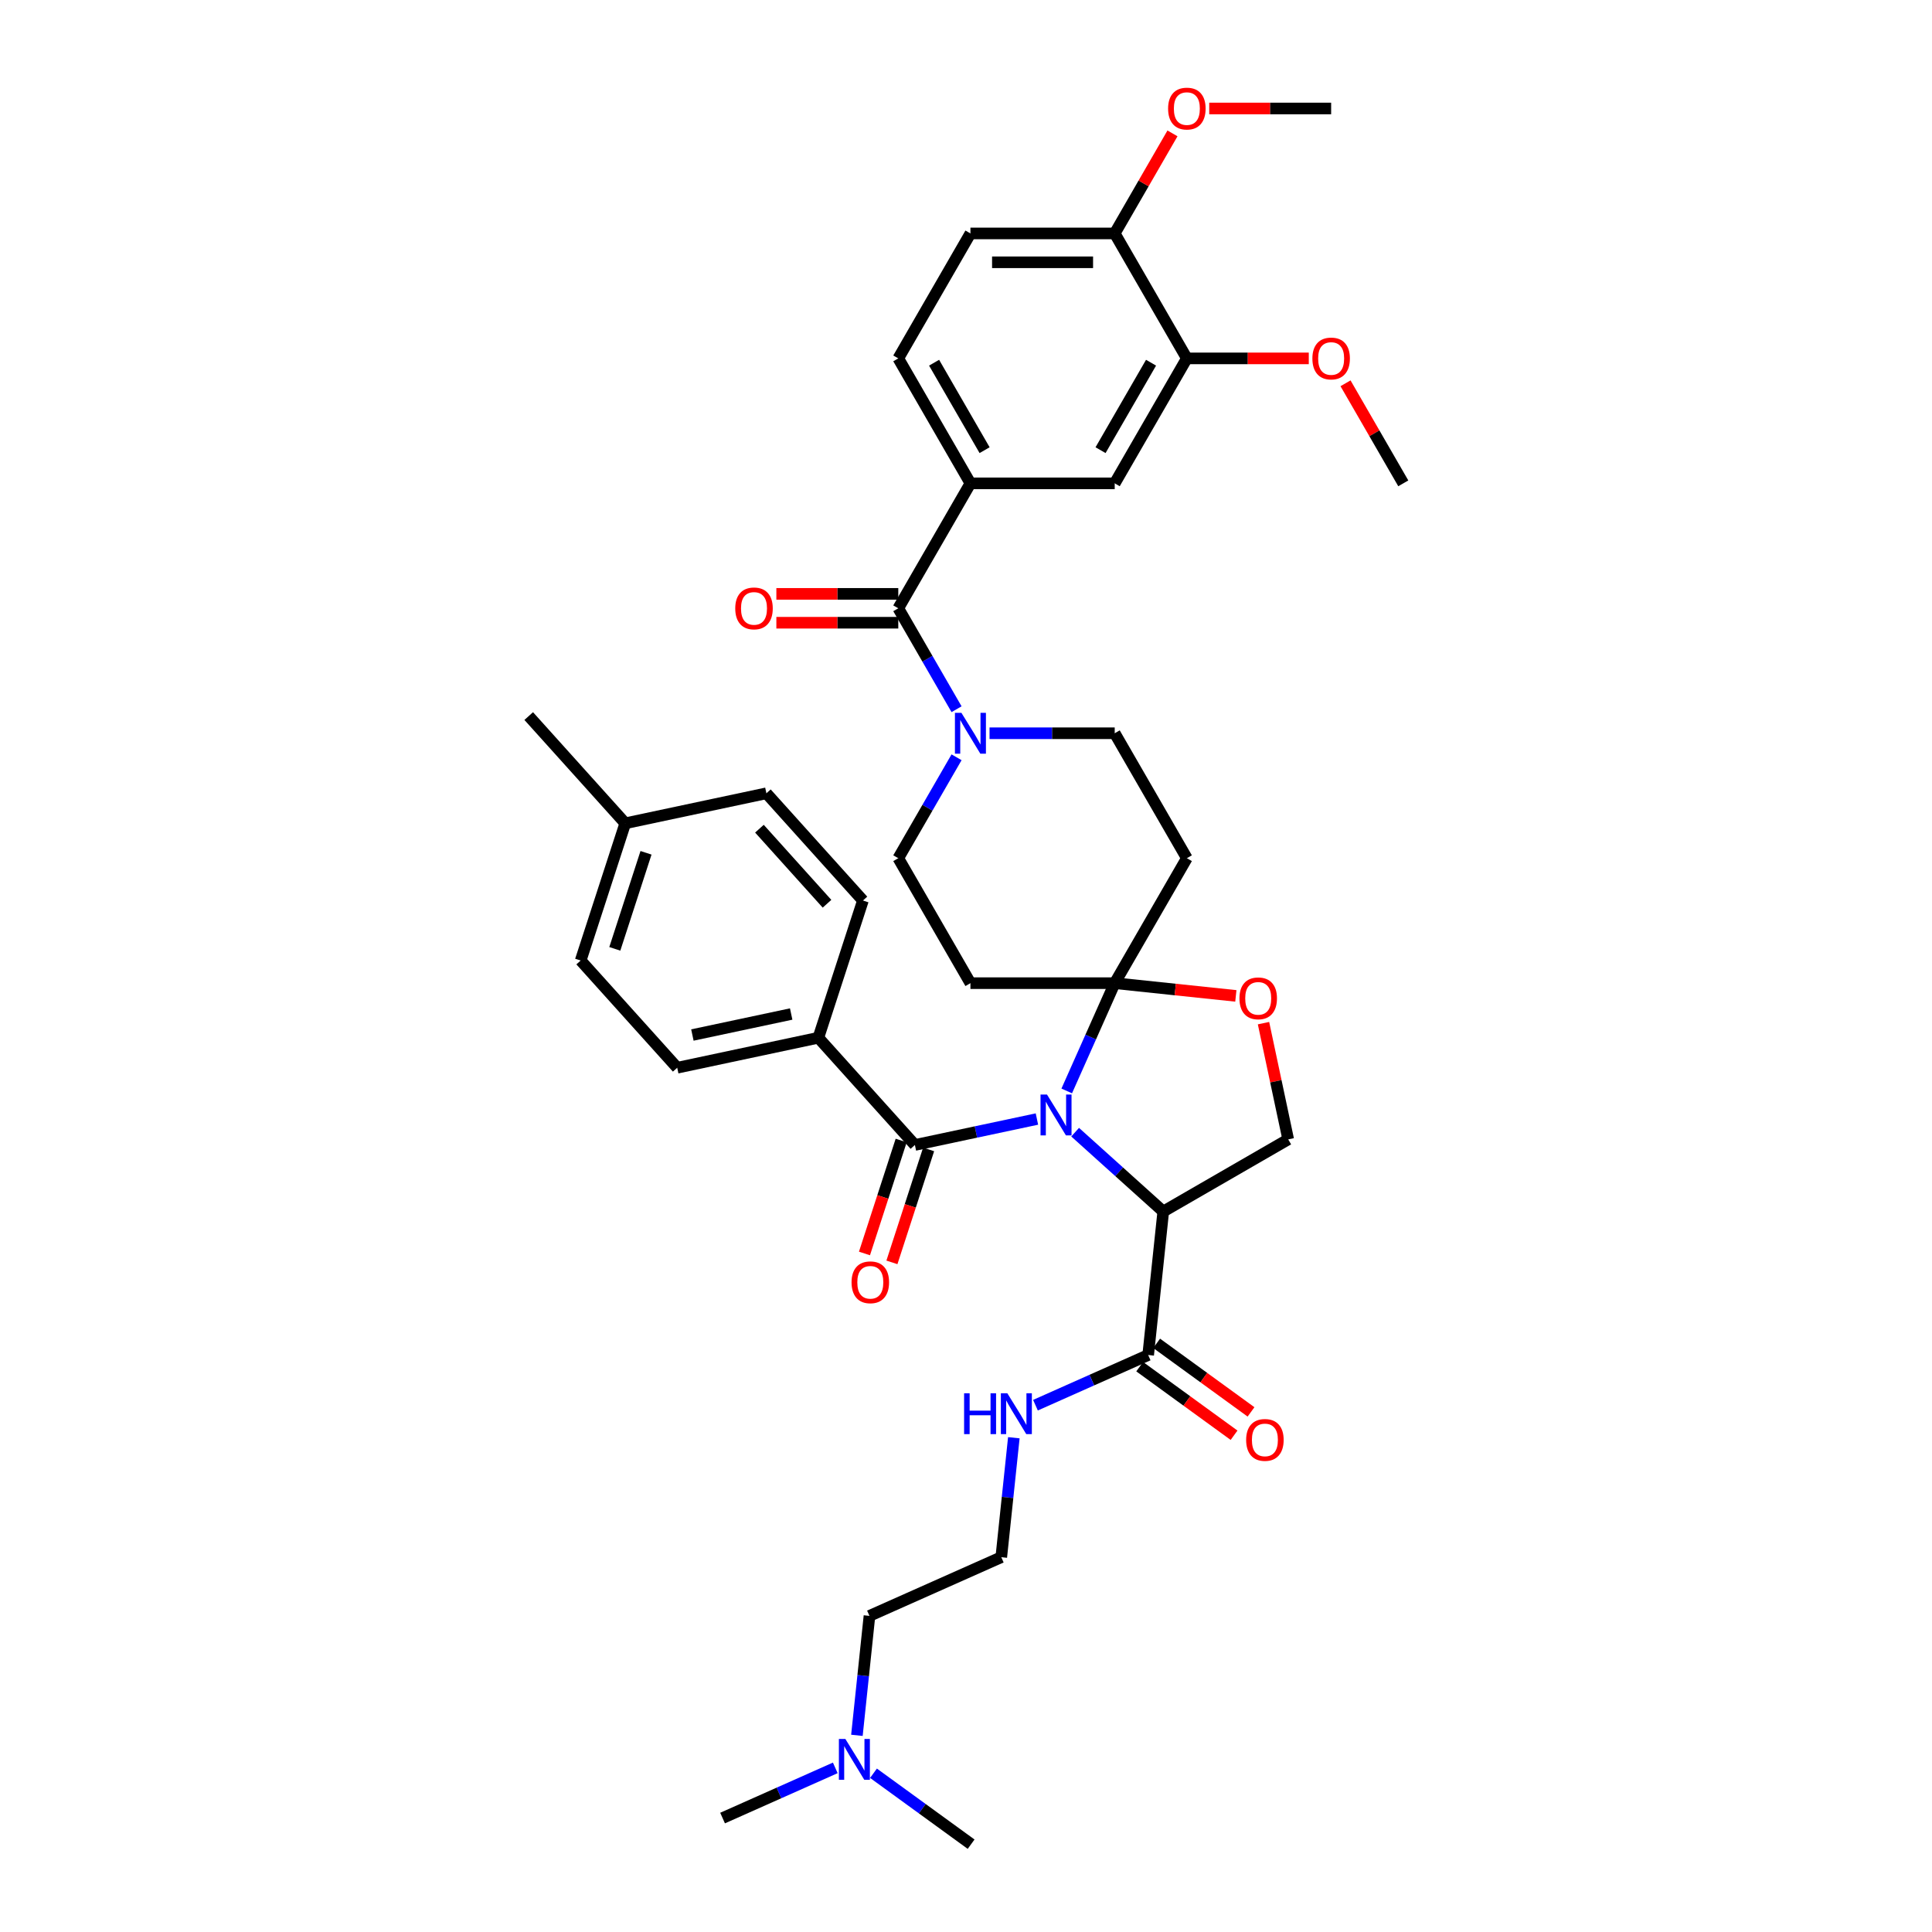 <?xml version='1.0' encoding='iso-8859-1'?>
<svg version='1.1' baseProfile='full'
              xmlns='http://www.w3.org/2000/svg'
                      xmlns:rdkit='http://www.rdkit.org/xml'
                      xmlns:xlink='http://www.w3.org/1999/xlink'
                  xml:space='preserve'
width='1000px' height='1000px' viewBox='0 0 1000 1000'>
<!-- END OF HEADER -->
<rect style='opacity:1.0;fill:#FFFFFF;stroke:none' width='1000' height='1000' x='0' y='0'> </rect>
<path class='bond-0' d='M 443.537,898.207 L 446.786,867.291' style='fill:none;fill-rule:evenodd;stroke:#0000FF;stroke-width:6px;stroke-linecap:butt;stroke-linejoin:miter;stroke-opacity:1' />
<path class='bond-0' d='M 446.786,867.291 L 450.035,836.376' style='fill:none;fill-rule:evenodd;stroke:#000000;stroke-width:6px;stroke-linecap:butt;stroke-linejoin:miter;stroke-opacity:1' />
<path class='bond-1' d='M 432.341,915.051 L 403.172,928.038' style='fill:none;fill-rule:evenodd;stroke:#0000FF;stroke-width:6px;stroke-linecap:butt;stroke-linejoin:miter;stroke-opacity:1' />
<path class='bond-1' d='M 403.172,928.038 L 374.004,941.024' style='fill:none;fill-rule:evenodd;stroke:#000000;stroke-width:6px;stroke-linecap:butt;stroke-linejoin:miter;stroke-opacity:1' />
<path class='bond-2' d='M 452.117,917.833 L 477.382,936.189' style='fill:none;fill-rule:evenodd;stroke:#0000FF;stroke-width:6px;stroke-linecap:butt;stroke-linejoin:miter;stroke-opacity:1' />
<path class='bond-2' d='M 477.382,936.189 L 502.648,954.545' style='fill:none;fill-rule:evenodd;stroke:#000000;stroke-width:6px;stroke-linecap:butt;stroke-linejoin:miter;stroke-opacity:1' />
<path class='bond-3' d='M 594.292,701.352 L 565.123,714.339' style='fill:none;fill-rule:evenodd;stroke:#000000;stroke-width:6px;stroke-linecap:butt;stroke-linejoin:miter;stroke-opacity:1' />
<path class='bond-3' d='M 565.123,714.339 L 535.955,727.325' style='fill:none;fill-rule:evenodd;stroke:#0000FF;stroke-width:6px;stroke-linecap:butt;stroke-linejoin:miter;stroke-opacity:1' />
<path class='bond-4' d='M 589.902,707.394 L 614.324,725.137' style='fill:none;fill-rule:evenodd;stroke:#000000;stroke-width:6px;stroke-linecap:butt;stroke-linejoin:miter;stroke-opacity:1' />
<path class='bond-4' d='M 614.324,725.137 L 638.745,742.88' style='fill:none;fill-rule:evenodd;stroke:#FF0000;stroke-width:6px;stroke-linecap:butt;stroke-linejoin:miter;stroke-opacity:1' />
<path class='bond-4' d='M 598.681,695.31 L 623.103,713.053' style='fill:none;fill-rule:evenodd;stroke:#000000;stroke-width:6px;stroke-linecap:butt;stroke-linejoin:miter;stroke-opacity:1' />
<path class='bond-4' d='M 623.103,713.053 L 647.525,730.797' style='fill:none;fill-rule:evenodd;stroke:#FF0000;stroke-width:6px;stroke-linecap:butt;stroke-linejoin:miter;stroke-opacity:1' />
<path class='bond-5' d='M 594.292,701.352 L 602.098,627.079' style='fill:none;fill-rule:evenodd;stroke:#000000;stroke-width:6px;stroke-linecap:butt;stroke-linejoin:miter;stroke-opacity:1' />
<path class='bond-6' d='M 524.759,744.17 L 521.51,775.085' style='fill:none;fill-rule:evenodd;stroke:#0000FF;stroke-width:6px;stroke-linecap:butt;stroke-linejoin:miter;stroke-opacity:1' />
<path class='bond-6' d='M 521.51,775.085 L 518.26,806' style='fill:none;fill-rule:evenodd;stroke:#000000;stroke-width:6px;stroke-linecap:butt;stroke-linejoin:miter;stroke-opacity:1' />
<path class='bond-7' d='M 450.035,836.376 L 518.26,806' style='fill:none;fill-rule:evenodd;stroke:#000000;stroke-width:6px;stroke-linecap:butt;stroke-linejoin:miter;stroke-opacity:1' />
<path class='bond-8' d='M 495.11,391.972 L 480.031,418.089' style='fill:none;fill-rule:evenodd;stroke:#0000FF;stroke-width:6px;stroke-linecap:butt;stroke-linejoin:miter;stroke-opacity:1' />
<path class='bond-8' d='M 480.031,418.089 L 464.952,444.206' style='fill:none;fill-rule:evenodd;stroke:#000000;stroke-width:6px;stroke-linecap:butt;stroke-linejoin:miter;stroke-opacity:1' />
<path class='bond-9' d='M 495.11,367.088 L 480.031,340.971' style='fill:none;fill-rule:evenodd;stroke:#0000FF;stroke-width:6px;stroke-linecap:butt;stroke-linejoin:miter;stroke-opacity:1' />
<path class='bond-9' d='M 480.031,340.971 L 464.952,314.854' style='fill:none;fill-rule:evenodd;stroke:#000000;stroke-width:6px;stroke-linecap:butt;stroke-linejoin:miter;stroke-opacity:1' />
<path class='bond-10' d='M 512.181,379.53 L 544.578,379.53' style='fill:none;fill-rule:evenodd;stroke:#0000FF;stroke-width:6px;stroke-linecap:butt;stroke-linejoin:miter;stroke-opacity:1' />
<path class='bond-10' d='M 544.578,379.53 L 576.975,379.53' style='fill:none;fill-rule:evenodd;stroke:#000000;stroke-width:6px;stroke-linecap:butt;stroke-linejoin:miter;stroke-opacity:1' />
<path class='bond-11' d='M 502.293,120.825 L 576.975,120.825' style='fill:none;fill-rule:evenodd;stroke:#000000;stroke-width:6px;stroke-linecap:butt;stroke-linejoin:miter;stroke-opacity:1' />
<path class='bond-11' d='M 513.495,135.762 L 565.772,135.762' style='fill:none;fill-rule:evenodd;stroke:#000000;stroke-width:6px;stroke-linecap:butt;stroke-linejoin:miter;stroke-opacity:1' />
<path class='bond-12' d='M 502.293,120.825 L 464.952,185.501' style='fill:none;fill-rule:evenodd;stroke:#000000;stroke-width:6px;stroke-linecap:butt;stroke-linejoin:miter;stroke-opacity:1' />
<path class='bond-13' d='M 464.952,307.386 L 433.399,307.386' style='fill:none;fill-rule:evenodd;stroke:#000000;stroke-width:6px;stroke-linecap:butt;stroke-linejoin:miter;stroke-opacity:1' />
<path class='bond-13' d='M 433.399,307.386 L 401.846,307.386' style='fill:none;fill-rule:evenodd;stroke:#FF0000;stroke-width:6px;stroke-linecap:butt;stroke-linejoin:miter;stroke-opacity:1' />
<path class='bond-13' d='M 464.952,322.322 L 433.399,322.322' style='fill:none;fill-rule:evenodd;stroke:#000000;stroke-width:6px;stroke-linecap:butt;stroke-linejoin:miter;stroke-opacity:1' />
<path class='bond-13' d='M 433.399,322.322 L 401.846,322.322' style='fill:none;fill-rule:evenodd;stroke:#FF0000;stroke-width:6px;stroke-linecap:butt;stroke-linejoin:miter;stroke-opacity:1' />
<path class='bond-14' d='M 464.952,314.854 L 502.293,250.178' style='fill:none;fill-rule:evenodd;stroke:#000000;stroke-width:6px;stroke-linecap:butt;stroke-linejoin:miter;stroke-opacity:1' />
<path class='bond-15' d='M 576.975,120.825 L 614.315,185.501' style='fill:none;fill-rule:evenodd;stroke:#000000;stroke-width:6px;stroke-linecap:butt;stroke-linejoin:miter;stroke-opacity:1' />
<path class='bond-16' d='M 576.975,120.825 L 591.924,94.932' style='fill:none;fill-rule:evenodd;stroke:#000000;stroke-width:6px;stroke-linecap:butt;stroke-linejoin:miter;stroke-opacity:1' />
<path class='bond-16' d='M 591.924,94.932 L 606.873,69.039' style='fill:none;fill-rule:evenodd;stroke:#FF0000;stroke-width:6px;stroke-linecap:butt;stroke-linejoin:miter;stroke-opacity:1' />
<path class='bond-17' d='M 614.315,185.501 L 576.975,250.178' style='fill:none;fill-rule:evenodd;stroke:#000000;stroke-width:6px;stroke-linecap:butt;stroke-linejoin:miter;stroke-opacity:1' />
<path class='bond-17' d='M 595.779,187.735 L 569.641,233.008' style='fill:none;fill-rule:evenodd;stroke:#000000;stroke-width:6px;stroke-linecap:butt;stroke-linejoin:miter;stroke-opacity:1' />
<path class='bond-18' d='M 614.315,185.501 L 645.868,185.501' style='fill:none;fill-rule:evenodd;stroke:#000000;stroke-width:6px;stroke-linecap:butt;stroke-linejoin:miter;stroke-opacity:1' />
<path class='bond-18' d='M 645.868,185.501 L 677.422,185.501' style='fill:none;fill-rule:evenodd;stroke:#FF0000;stroke-width:6px;stroke-linecap:butt;stroke-linejoin:miter;stroke-opacity:1' />
<path class='bond-19' d='M 552.138,564.666 L 564.557,536.774' style='fill:none;fill-rule:evenodd;stroke:#0000FF;stroke-width:6px;stroke-linecap:butt;stroke-linejoin:miter;stroke-opacity:1' />
<path class='bond-19' d='M 564.557,536.774 L 576.975,508.883' style='fill:none;fill-rule:evenodd;stroke:#000000;stroke-width:6px;stroke-linecap:butt;stroke-linejoin:miter;stroke-opacity:1' />
<path class='bond-20' d='M 536.711,579.209 L 505.13,585.922' style='fill:none;fill-rule:evenodd;stroke:#0000FF;stroke-width:6px;stroke-linecap:butt;stroke-linejoin:miter;stroke-opacity:1' />
<path class='bond-20' d='M 505.13,585.922 L 473.549,592.635' style='fill:none;fill-rule:evenodd;stroke:#000000;stroke-width:6px;stroke-linecap:butt;stroke-linejoin:miter;stroke-opacity:1' />
<path class='bond-21' d='M 556.487,586.011 L 579.292,606.545' style='fill:none;fill-rule:evenodd;stroke:#0000FF;stroke-width:6px;stroke-linecap:butt;stroke-linejoin:miter;stroke-opacity:1' />
<path class='bond-21' d='M 579.292,606.545 L 602.098,627.079' style='fill:none;fill-rule:evenodd;stroke:#000000;stroke-width:6px;stroke-linecap:butt;stroke-linejoin:miter;stroke-opacity:1' />
<path class='bond-22' d='M 423.577,537.136 L 350.528,552.663' style='fill:none;fill-rule:evenodd;stroke:#000000;stroke-width:6px;stroke-linecap:butt;stroke-linejoin:miter;stroke-opacity:1' />
<path class='bond-22' d='M 409.514,524.855 L 358.38,535.724' style='fill:none;fill-rule:evenodd;stroke:#000000;stroke-width:6px;stroke-linecap:butt;stroke-linejoin:miter;stroke-opacity:1' />
<path class='bond-23' d='M 423.577,537.136 L 446.655,466.109' style='fill:none;fill-rule:evenodd;stroke:#000000;stroke-width:6px;stroke-linecap:butt;stroke-linejoin:miter;stroke-opacity:1' />
<path class='bond-24' d='M 423.577,537.136 L 473.549,592.635' style='fill:none;fill-rule:evenodd;stroke:#000000;stroke-width:6px;stroke-linecap:butt;stroke-linejoin:miter;stroke-opacity:1' />
<path class='bond-25' d='M 466.447,590.327 L 456.948,619.56' style='fill:none;fill-rule:evenodd;stroke:#000000;stroke-width:6px;stroke-linecap:butt;stroke-linejoin:miter;stroke-opacity:1' />
<path class='bond-25' d='M 456.948,619.56 L 447.45,648.792' style='fill:none;fill-rule:evenodd;stroke:#FF0000;stroke-width:6px;stroke-linecap:butt;stroke-linejoin:miter;stroke-opacity:1' />
<path class='bond-25' d='M 480.652,594.943 L 471.154,624.175' style='fill:none;fill-rule:evenodd;stroke:#000000;stroke-width:6px;stroke-linecap:butt;stroke-linejoin:miter;stroke-opacity:1' />
<path class='bond-25' d='M 471.154,624.175 L 461.655,653.408' style='fill:none;fill-rule:evenodd;stroke:#FF0000;stroke-width:6px;stroke-linecap:butt;stroke-linejoin:miter;stroke-opacity:1' />
<path class='bond-26' d='M 350.528,552.663 L 300.556,497.163' style='fill:none;fill-rule:evenodd;stroke:#000000;stroke-width:6px;stroke-linecap:butt;stroke-linejoin:miter;stroke-opacity:1' />
<path class='bond-27' d='M 446.655,466.109 L 396.683,410.61' style='fill:none;fill-rule:evenodd;stroke:#000000;stroke-width:6px;stroke-linecap:butt;stroke-linejoin:miter;stroke-opacity:1' />
<path class='bond-27' d='M 428.06,467.779 L 393.079,428.929' style='fill:none;fill-rule:evenodd;stroke:#000000;stroke-width:6px;stroke-linecap:butt;stroke-linejoin:miter;stroke-opacity:1' />
<path class='bond-28' d='M 576.975,508.883 L 608.323,512.177' style='fill:none;fill-rule:evenodd;stroke:#000000;stroke-width:6px;stroke-linecap:butt;stroke-linejoin:miter;stroke-opacity:1' />
<path class='bond-28' d='M 608.323,512.177 L 639.672,515.472' style='fill:none;fill-rule:evenodd;stroke:#FF0000;stroke-width:6px;stroke-linecap:butt;stroke-linejoin:miter;stroke-opacity:1' />
<path class='bond-29' d='M 576.975,508.883 L 614.315,444.206' style='fill:none;fill-rule:evenodd;stroke:#000000;stroke-width:6px;stroke-linecap:butt;stroke-linejoin:miter;stroke-opacity:1' />
<path class='bond-30' d='M 576.975,508.883 L 502.293,508.883' style='fill:none;fill-rule:evenodd;stroke:#000000;stroke-width:6px;stroke-linecap:butt;stroke-linejoin:miter;stroke-opacity:1' />
<path class='bond-31' d='M 653.987,529.579 L 660.381,559.659' style='fill:none;fill-rule:evenodd;stroke:#FF0000;stroke-width:6px;stroke-linecap:butt;stroke-linejoin:miter;stroke-opacity:1' />
<path class='bond-31' d='M 660.381,559.659 L 666.774,589.739' style='fill:none;fill-rule:evenodd;stroke:#000000;stroke-width:6px;stroke-linecap:butt;stroke-linejoin:miter;stroke-opacity:1' />
<path class='bond-32' d='M 666.774,589.739 L 602.098,627.079' style='fill:none;fill-rule:evenodd;stroke:#000000;stroke-width:6px;stroke-linecap:butt;stroke-linejoin:miter;stroke-opacity:1' />
<path class='bond-33' d='M 614.315,444.206 L 576.975,379.53' style='fill:none;fill-rule:evenodd;stroke:#000000;stroke-width:6px;stroke-linecap:butt;stroke-linejoin:miter;stroke-opacity:1' />
<path class='bond-34' d='M 502.293,508.883 L 464.952,444.206' style='fill:none;fill-rule:evenodd;stroke:#000000;stroke-width:6px;stroke-linecap:butt;stroke-linejoin:miter;stroke-opacity:1' />
<path class='bond-35' d='M 396.683,410.61 L 323.634,426.137' style='fill:none;fill-rule:evenodd;stroke:#000000;stroke-width:6px;stroke-linecap:butt;stroke-linejoin:miter;stroke-opacity:1' />
<path class='bond-36' d='M 300.556,497.163 L 323.634,426.137' style='fill:none;fill-rule:evenodd;stroke:#000000;stroke-width:6px;stroke-linecap:butt;stroke-linejoin:miter;stroke-opacity:1' />
<path class='bond-36' d='M 318.223,491.125 L 334.377,441.407' style='fill:none;fill-rule:evenodd;stroke:#000000;stroke-width:6px;stroke-linecap:butt;stroke-linejoin:miter;stroke-opacity:1' />
<path class='bond-37' d='M 323.634,426.137 L 273.662,370.638' style='fill:none;fill-rule:evenodd;stroke:#000000;stroke-width:6px;stroke-linecap:butt;stroke-linejoin:miter;stroke-opacity:1' />
<path class='bond-38' d='M 576.975,250.178 L 502.293,250.178' style='fill:none;fill-rule:evenodd;stroke:#000000;stroke-width:6px;stroke-linecap:butt;stroke-linejoin:miter;stroke-opacity:1' />
<path class='bond-39' d='M 502.293,250.178 L 464.952,185.501' style='fill:none;fill-rule:evenodd;stroke:#000000;stroke-width:6px;stroke-linecap:butt;stroke-linejoin:miter;stroke-opacity:1' />
<path class='bond-39' d='M 509.627,233.008 L 483.489,187.735' style='fill:none;fill-rule:evenodd;stroke:#000000;stroke-width:6px;stroke-linecap:butt;stroke-linejoin:miter;stroke-opacity:1' />
<path class='bond-40' d='M 625.891,56.149 L 657.444,56.149' style='fill:none;fill-rule:evenodd;stroke:#FF0000;stroke-width:6px;stroke-linecap:butt;stroke-linejoin:miter;stroke-opacity:1' />
<path class='bond-40' d='M 657.444,56.149 L 688.997,56.149' style='fill:none;fill-rule:evenodd;stroke:#000000;stroke-width:6px;stroke-linecap:butt;stroke-linejoin:miter;stroke-opacity:1' />
<path class='bond-41' d='M 696.439,198.391 L 711.389,224.285' style='fill:none;fill-rule:evenodd;stroke:#FF0000;stroke-width:6px;stroke-linecap:butt;stroke-linejoin:miter;stroke-opacity:1' />
<path class='bond-41' d='M 711.389,224.285 L 726.338,250.178' style='fill:none;fill-rule:evenodd;stroke:#000000;stroke-width:6px;stroke-linecap:butt;stroke-linejoin:miter;stroke-opacity:1' />
<path  class='atom-0' d='M 437.554 900.074
L 444.484 911.276
Q 445.171 912.381, 446.277 914.383
Q 447.382 916.384, 447.442 916.504
L 447.442 900.074
L 450.25 900.074
L 450.25 921.224
L 447.352 921.224
L 439.914 908.976
Q 439.047 907.542, 438.121 905.899
Q 437.225 904.256, 436.956 903.748
L 436.956 921.224
L 434.208 921.224
L 434.208 900.074
L 437.554 900.074
' fill='#0000FF'/>
<path  class='atom-2' d='M 499.017 721.153
L 501.885 721.153
L 501.885 730.145
L 512.699 730.145
L 512.699 721.153
L 515.566 721.153
L 515.566 742.303
L 512.699 742.303
L 512.699 732.534
L 501.885 732.534
L 501.885 742.303
L 499.017 742.303
L 499.017 721.153
' fill='#0000FF'/>
<path  class='atom-2' d='M 521.392 721.153
L 528.322 732.355
Q 529.009 733.46, 530.114 735.462
Q 531.22 737.463, 531.279 737.583
L 531.279 721.153
L 534.088 721.153
L 534.088 742.303
L 531.19 742.303
L 523.752 730.055
Q 522.885 728.621, 521.959 726.978
Q 521.063 725.335, 520.794 724.827
L 520.794 742.303
L 518.046 742.303
L 518.046 721.153
L 521.392 721.153
' fill='#0000FF'/>
<path  class='atom-3' d='M 645.002 745.309
Q 645.002 740.23, 647.511 737.392
Q 650.021 734.554, 654.711 734.554
Q 659.401 734.554, 661.91 737.392
Q 664.419 740.23, 664.419 745.309
Q 664.419 750.447, 661.88 753.374
Q 659.341 756.272, 654.711 756.272
Q 650.05 756.272, 647.511 753.374
Q 645.002 750.477, 645.002 745.309
M 654.711 753.882
Q 657.937 753.882, 659.669 751.731
Q 661.432 749.55, 661.432 745.309
Q 661.432 741.156, 659.669 739.065
Q 657.937 736.944, 654.711 736.944
Q 651.484 736.944, 649.722 739.035
Q 647.989 741.126, 647.989 745.309
Q 647.989 749.58, 649.722 751.731
Q 651.484 753.882, 654.711 753.882
' fill='#FF0000'/>
<path  class='atom-5' d='M 497.618 368.955
L 504.548 380.157
Q 505.235 381.263, 506.341 383.264
Q 507.446 385.266, 507.506 385.385
L 507.506 368.955
L 510.314 368.955
L 510.314 390.105
L 507.416 390.105
L 499.978 377.857
Q 499.112 376.423, 498.185 374.78
Q 497.289 373.137, 497.02 372.63
L 497.02 390.105
L 494.272 390.105
L 494.272 368.955
L 497.618 368.955
' fill='#0000FF'/>
<path  class='atom-8' d='M 380.562 314.914
Q 380.562 309.835, 383.071 306.997
Q 385.58 304.159, 390.27 304.159
Q 394.96 304.159, 397.47 306.997
Q 399.979 309.835, 399.979 314.914
Q 399.979 320.052, 397.44 322.979
Q 394.901 325.877, 390.27 325.877
Q 385.61 325.877, 383.071 322.979
Q 380.562 320.082, 380.562 314.914
M 390.27 323.487
Q 393.497 323.487, 395.229 321.336
Q 396.992 319.156, 396.992 314.914
Q 396.992 310.761, 395.229 308.67
Q 393.497 306.549, 390.27 306.549
Q 387.044 306.549, 385.282 308.64
Q 383.549 310.731, 383.549 314.914
Q 383.549 319.185, 385.282 321.336
Q 387.044 323.487, 390.27 323.487
' fill='#FF0000'/>
<path  class='atom-11' d='M 541.924 566.533
L 548.854 577.735
Q 549.541 578.84, 550.647 580.842
Q 551.752 582.843, 551.812 582.963
L 551.812 566.533
L 554.62 566.533
L 554.62 587.683
L 551.722 587.683
L 544.284 575.435
Q 543.417 574.001, 542.491 572.358
Q 541.595 570.715, 541.326 570.207
L 541.326 587.683
L 538.578 587.683
L 538.578 566.533
L 541.924 566.533
' fill='#0000FF'/>
<path  class='atom-14' d='M 440.763 663.721
Q 440.763 658.643, 443.272 655.805
Q 445.781 652.967, 450.471 652.967
Q 455.161 652.967, 457.671 655.805
Q 460.18 658.643, 460.18 663.721
Q 460.18 668.859, 457.641 671.787
Q 455.102 674.684, 450.471 674.684
Q 445.811 674.684, 443.272 671.787
Q 440.763 668.889, 440.763 663.721
M 450.471 672.295
Q 453.698 672.295, 455.43 670.144
Q 457.193 667.963, 457.193 663.721
Q 457.193 659.569, 455.43 657.478
Q 453.698 655.357, 450.471 655.357
Q 447.245 655.357, 445.483 657.448
Q 443.75 659.539, 443.75 663.721
Q 443.75 667.993, 445.483 670.144
Q 447.245 672.295, 450.471 672.295
' fill='#FF0000'/>
<path  class='atom-18' d='M 641.539 516.749
Q 641.539 511.67, 644.048 508.832
Q 646.557 505.994, 651.247 505.994
Q 655.937 505.994, 658.447 508.832
Q 660.956 511.67, 660.956 516.749
Q 660.956 521.887, 658.417 524.814
Q 655.877 527.712, 651.247 527.712
Q 646.587 527.712, 644.048 524.814
Q 641.539 521.917, 641.539 516.749
M 651.247 525.322
Q 654.473 525.322, 656.206 523.171
Q 657.969 520.991, 657.969 516.749
Q 657.969 512.596, 656.206 510.505
Q 654.473 508.384, 651.247 508.384
Q 648.021 508.384, 646.258 510.475
Q 644.526 512.566, 644.526 516.749
Q 644.526 521.02, 646.258 523.171
Q 648.021 525.322, 651.247 525.322
' fill='#FF0000'/>
<path  class='atom-32' d='M 604.607 56.209
Q 604.607 51.13, 607.116 48.292
Q 609.625 45.455, 614.315 45.455
Q 619.005 45.455, 621.515 48.292
Q 624.024 51.13, 624.024 56.209
Q 624.024 61.347, 621.485 64.274
Q 618.946 67.172, 614.315 67.172
Q 609.655 67.172, 607.116 64.274
Q 604.607 61.377, 604.607 56.209
M 614.315 64.782
Q 617.542 64.782, 619.274 62.631
Q 621.037 60.451, 621.037 56.209
Q 621.037 52.056, 619.274 49.965
Q 617.542 47.844, 614.315 47.844
Q 611.089 47.844, 609.327 49.935
Q 607.594 52.026, 607.594 56.209
Q 607.594 60.48, 609.327 62.631
Q 611.089 64.782, 614.315 64.782
' fill='#FF0000'/>
<path  class='atom-34' d='M 679.289 185.561
Q 679.289 180.483, 681.798 177.645
Q 684.307 174.807, 688.997 174.807
Q 693.687 174.807, 696.196 177.645
Q 698.706 180.483, 698.706 185.561
Q 698.706 190.699, 696.167 193.627
Q 693.627 196.524, 688.997 196.524
Q 684.337 196.524, 681.798 193.627
Q 679.289 190.729, 679.289 185.561
M 688.997 194.135
Q 692.223 194.135, 693.956 191.984
Q 695.719 189.803, 695.719 185.561
Q 695.719 181.409, 693.956 179.318
Q 692.223 177.197, 688.997 177.197
Q 685.771 177.197, 684.008 179.288
Q 682.276 181.379, 682.276 185.561
Q 682.276 189.833, 684.008 191.984
Q 685.771 194.135, 688.997 194.135
' fill='#FF0000'/>
</svg>
